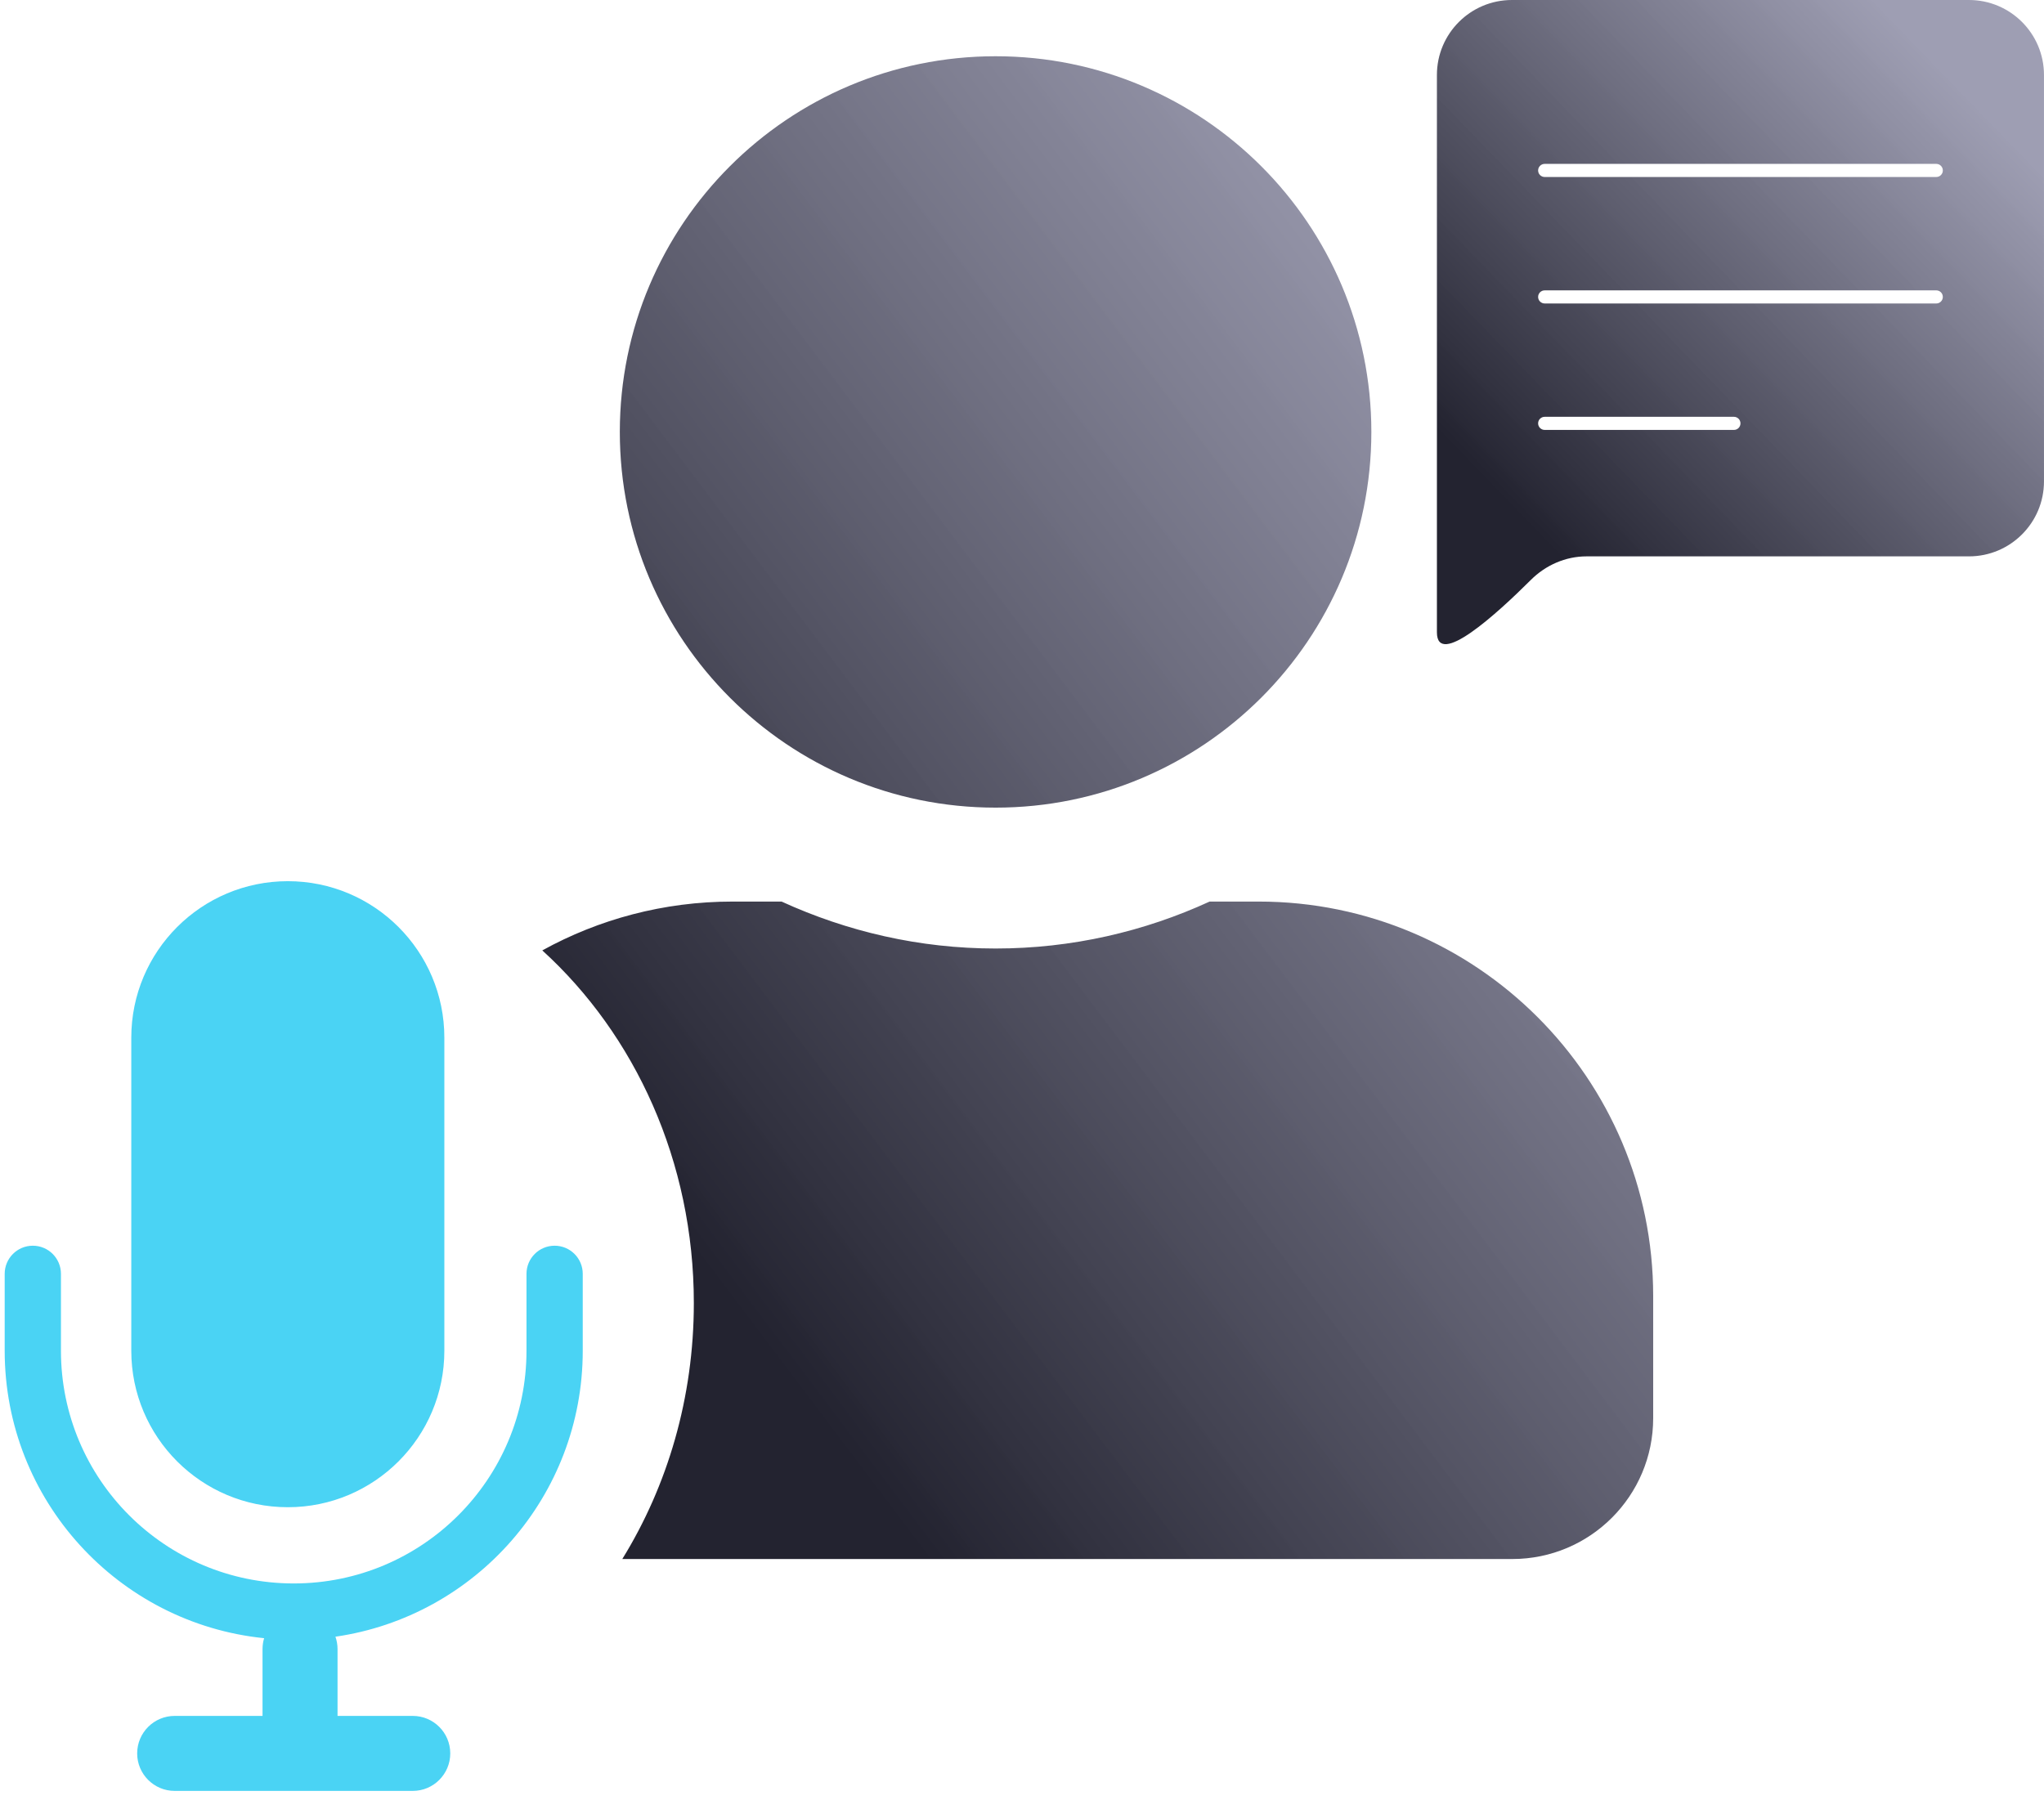 <svg width="109" height="96" viewBox="0 0 109 96" fill="none" xmlns="http://www.w3.org/2000/svg">
<path fill-rule="evenodd" clip-rule="evenodd" d="M73.13 23.038C73.13 34.107 64.16 43.077 53.092 43.077C42.024 43.077 33.053 34.107 33.053 23.038C33.053 11.97 42.024 3 53.092 3C64.16 3 73.13 11.97 73.13 23.038ZM88.159 75.64C88.159 79.788 84.794 83.154 80.645 83.154H33.185C35.594 79.253 37 74.555 37 69.5C37 61.943 33.858 55.186 28.919 50.692C31.928 49.032 35.387 48.087 39.065 48.087H41.679C45.17 49.684 49.022 50.591 53.092 50.591C57.162 50.591 61.029 49.684 64.505 48.087H67.119C78.735 48.087 88.159 57.511 88.159 69.127V75.64Z" fill="url(#paint0_linear_302_10)"/>
<path fill-rule="evenodd" clip-rule="evenodd" d="M80.626 0C78.417 0 76.626 1.791 76.626 4V22.931V33.722C76.626 35.654 79.822 32.74 81.634 30.933C82.424 30.144 83.487 29.675 84.603 29.675H104.999C107.208 29.675 108.999 27.884 108.999 25.675V4C108.999 1.791 107.208 0 104.999 0H80.626ZM82.374 8.741C82.18 8.741 82.023 8.898 82.023 9.091C82.023 9.284 82.18 9.441 82.374 9.441H103.255C103.449 9.441 103.605 9.284 103.605 9.091C103.605 8.898 103.449 8.741 103.255 8.741H82.374ZM82.374 15.487C82.18 15.487 82.023 15.643 82.023 15.837C82.023 16.03 82.18 16.187 82.374 16.187H103.255C103.449 16.187 103.605 16.03 103.605 15.837C103.605 15.643 103.449 15.487 103.255 15.487H82.374ZM82.023 22.581C82.023 22.388 82.18 22.231 82.374 22.231H92.464C92.658 22.231 92.814 22.388 92.814 22.581C92.814 22.774 92.658 22.931 92.464 22.931H82.374C82.18 22.931 82.023 22.774 82.023 22.581Z" fill="url(#paint1_linear_302_10)"/>
<path fill-rule="evenodd" clip-rule="evenodd" d="M15.349 47C10.738 47 7.001 50.737 7.001 55.348V72.043C7.001 76.654 10.738 80.391 15.349 80.391C19.959 80.391 23.696 76.654 23.696 72.043V55.348C23.696 50.737 19.959 47 15.349 47ZM3.25 67.943C3.25 67.114 2.578 66.443 1.75 66.443C0.922 66.443 0.25 67.114 0.25 67.943V72.043C0.25 80.023 6.314 86.586 14.085 87.377C14.029 87.56 14 87.755 14 87.956V91.522H9.315C8.211 91.522 7.315 92.417 7.315 93.522C7.315 94.626 8.211 95.522 9.315 95.522H22.011C23.115 95.522 24.011 94.626 24.011 93.522C24.011 92.417 23.115 91.522 22.011 91.522H18V87.956C18 87.725 17.96 87.504 17.888 87.297C25.346 86.219 31.076 79.8 31.076 72.043V67.943C31.076 67.114 30.404 66.443 29.576 66.443C28.748 66.443 28.076 67.114 28.076 67.943V72.043C28.076 78.899 22.519 84.457 15.663 84.457C8.808 84.457 3.25 78.899 3.25 72.043V67.943Z" fill="#4AD3F4"/>
<defs>
<linearGradient id="paint0_linear_302_10" x1="60.584" y1="-11.554" x2="7.859" y2="28.229" gradientUnits="userSpaceOnUse">
<stop stop-color="#9898AE" stop-opacity="0.943"/>
<stop offset="1" stop-color="#232330"/>
</linearGradient>
<linearGradient id="paint1_linear_302_10" x1="93.844" y1="-6.238" x2="70.354" y2="16.485" gradientUnits="userSpaceOnUse">
<stop stop-color="#9898AE" stop-opacity="0.943"/>
<stop offset="1" stop-color="#232330"/>
</linearGradient>
</defs>
</svg>

